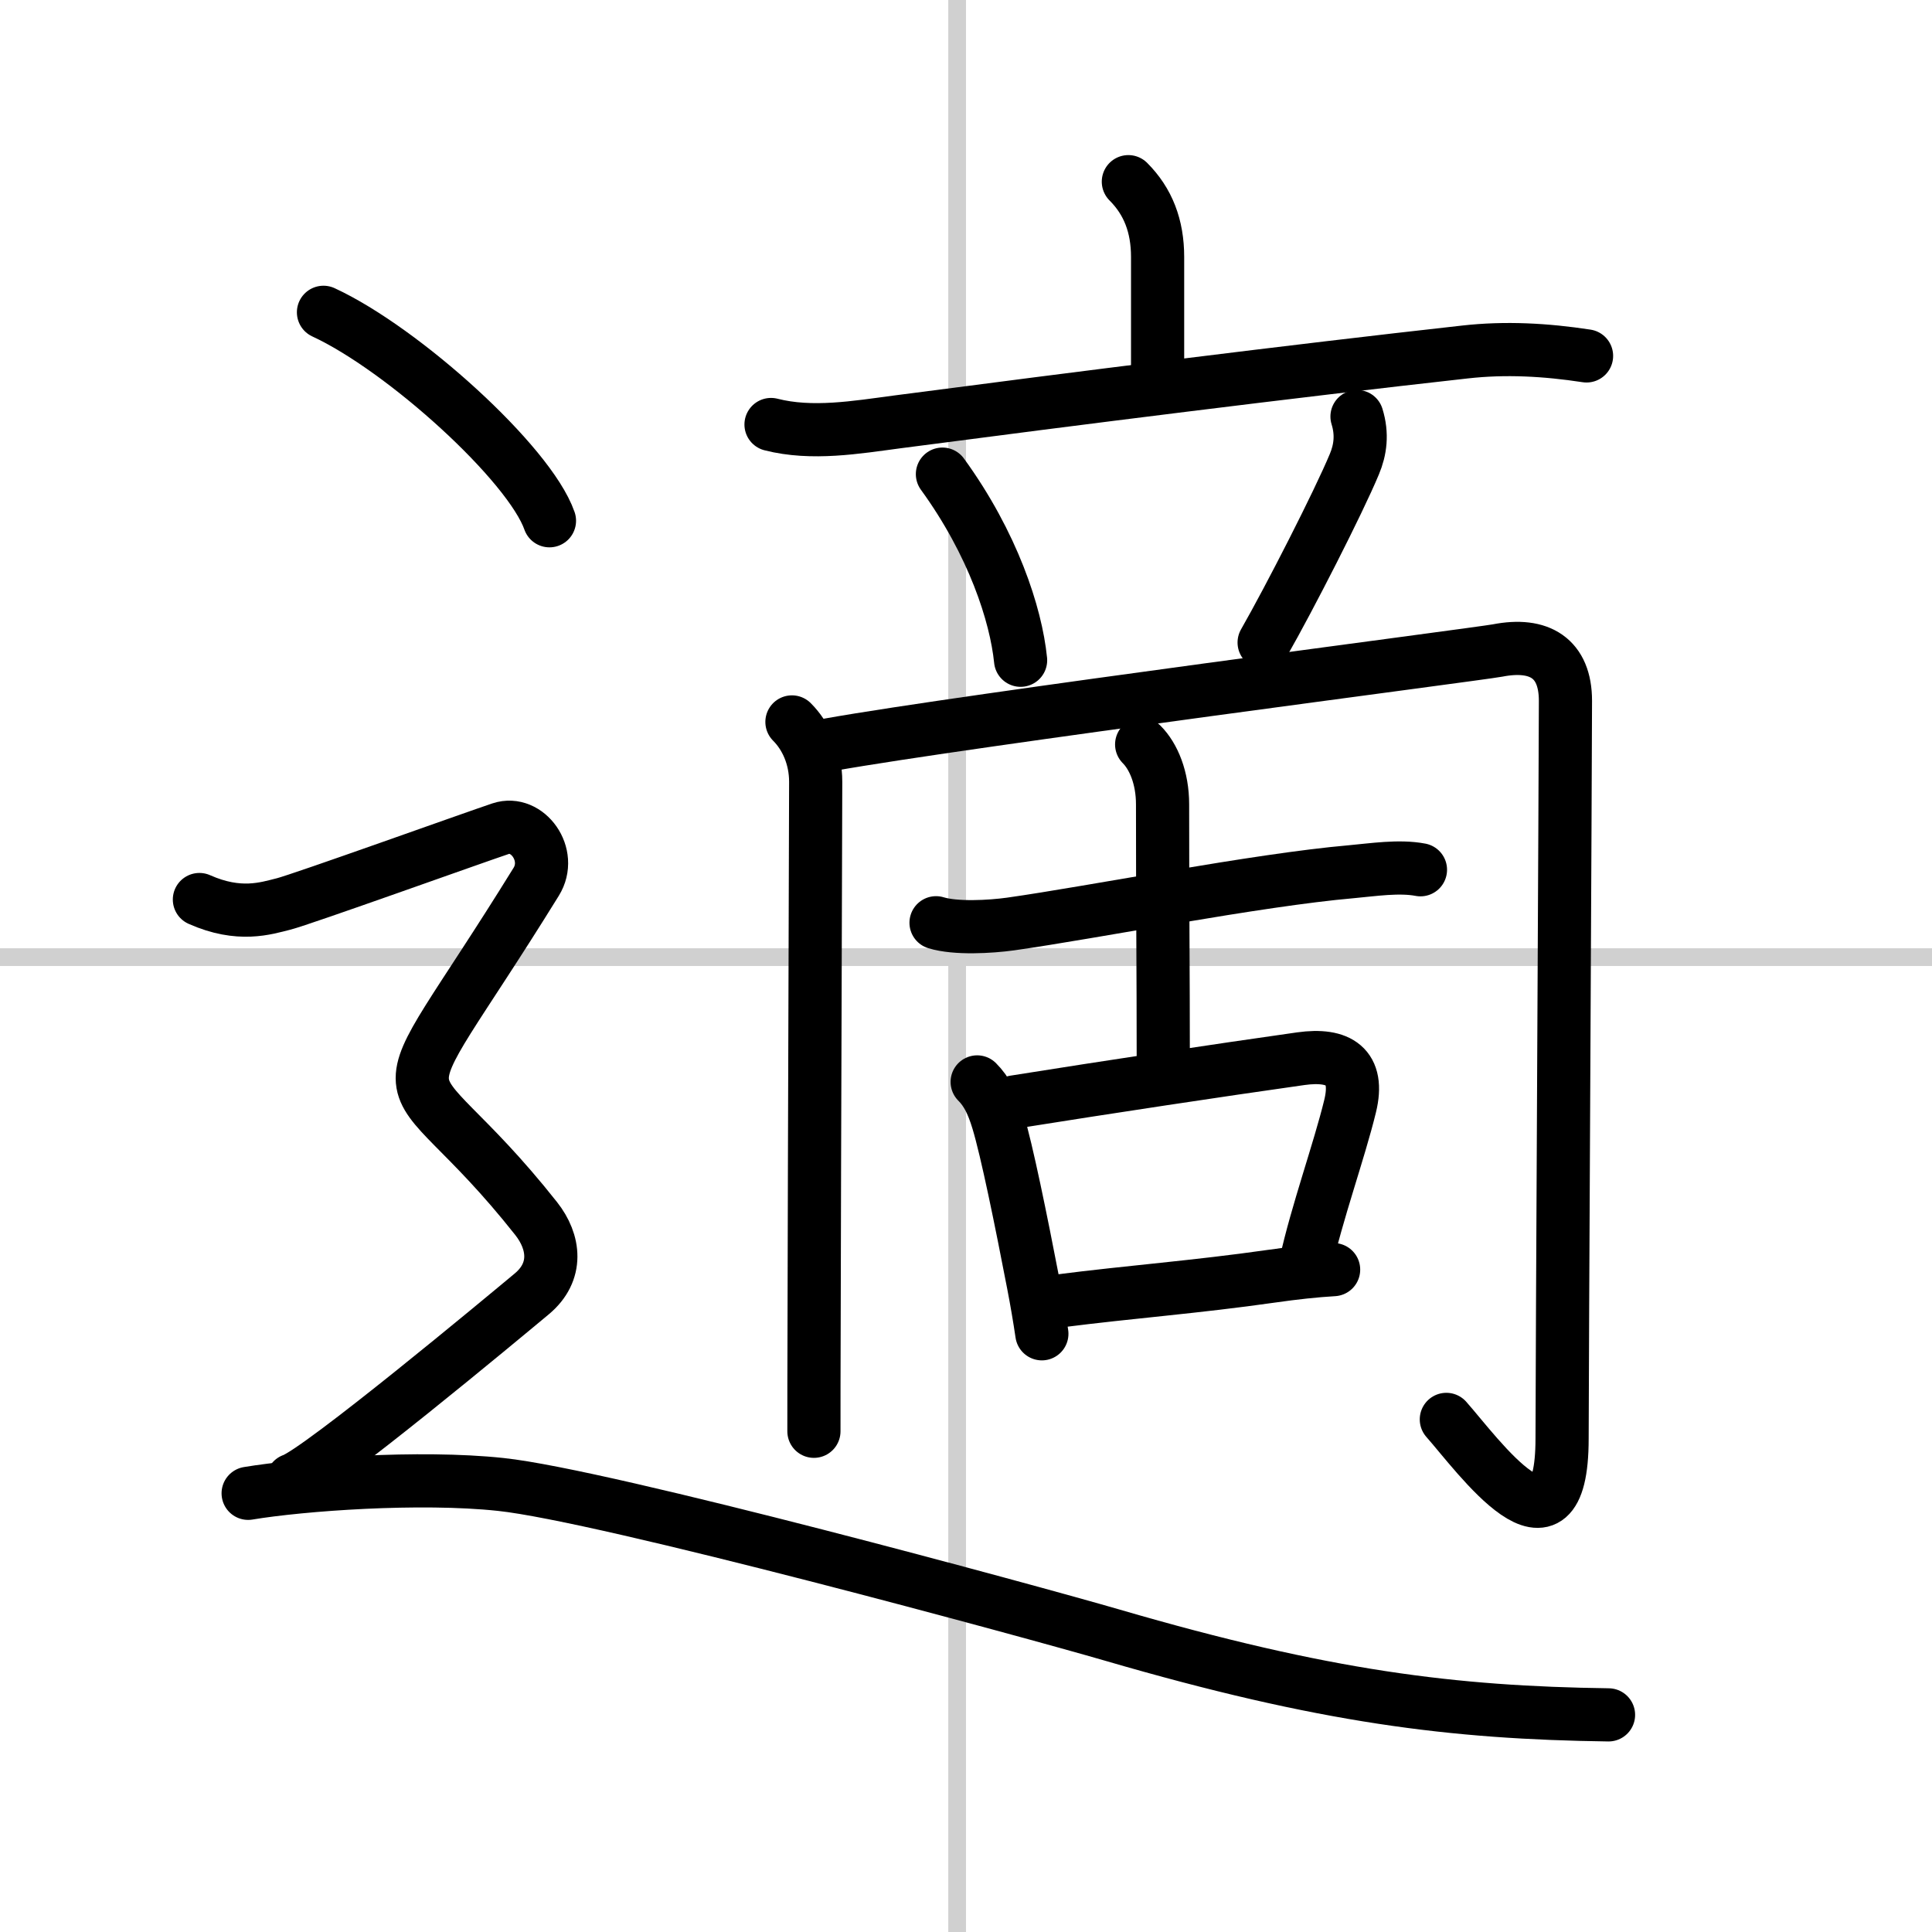 <svg width="400" height="400" viewBox="0 0 109 109" xmlns="http://www.w3.org/2000/svg"><rect x="0" y="0" width="109" height="109" fill="#808080" stroke="none"/><g fill="none" stroke="#000" stroke-linecap="round" stroke-linejoin="round" stroke-width="3"><rect width="100%" height="100%" fill="#fff" stroke="#fff"/><line x1="54" x2="54" y2="109" stroke="#d0d0d0" stroke-width="1"/><line x2="109" y1="54" y2="54" stroke="#d0d0d0" stroke-width="1"/><path d="m63.66 10.25c1.11 1.11 1.65 2.5 1.65 4.25v6.25"/><path d="m43.5 23.95c2.31 0.59 4.8 0.16 7.14-0.15 9.99-1.31 22.19-2.85 32-3.94 2.3-0.26 4.58-0.13 6.87 0.22"/><path d="m53.17 26.75c2.85 3.92 4.15 7.92 4.41 10.5"/><path d="m76.56 23.5c0.31 1 0.19 1.88-0.15 2.69-0.9 2.16-3.66 7.56-5.09 10.06"/><path d="m44.68 40.73c0.79 0.79 1.34 1.99 1.34 3.38 0 2.67-0.07 20.11-0.09 30.76-0.01 2.38-0.01 4.42-0.01 5.88"/><path d="m46.77 42.02c7.86-1.4 36.61-5.11 37.72-5.32 2.36-0.46 3.83 0.43 3.83 2.84 0 2.96-0.19 38.09-0.19 41.62 0 7.59-4.76 0.92-6.53-1.08"/><path d="m52.81 52.06c1.1 0.34 3.06 0.23 4.21 0.07 4.68-0.66 13.84-2.48 19.23-2.95 1.21-0.11 2.69-0.34 3.89-0.11"/><path d="m64.41 42c0.67 0.67 1.18 1.88 1.18 3.38 0 6.62 0.04 8.93 0.04 14.74"/><path d="m55.13 61.04c0.54 0.54 0.87 1.21 1.17 2.2 0.5 1.64 1.31 5.62 2 9.2 0.19 0.98 0.35 1.93 0.48 2.81"/><path d="m57.23 62.17c5.34-0.85 11.42-1.77 16.16-2.44 2.15-0.3 3.33 0.43 2.78 2.68-0.61 2.51-1.89 6.06-2.51 8.9"/><path d="m59.72 73.4c4.15-0.53 7.68-0.78 12.03-1.4 1.26-0.18 2.45-0.31 3.49-0.37"/><path d="m18.25 17.62c4.5 2.08 11.62 8.53 12.75 11.76"/><path d="M11.25,50.75c2.25,1,3.75,0.5,4.75,0.25s10.75-3.75,12.25-4.25s2.95,1.47,2,3c-9.12,14.75-8,8.88,0,19c1.04,1.32,1.25,3-0.25,4.25S18,83,16.5,83.5"/><path d="m14 84.25c3-0.5 9.67-0.99 14.25-0.5 5.88 0.62 30.07 7.21 34.5 8.5 12 3.5 19.25 4.38 28 4.5"/></g></svg>

